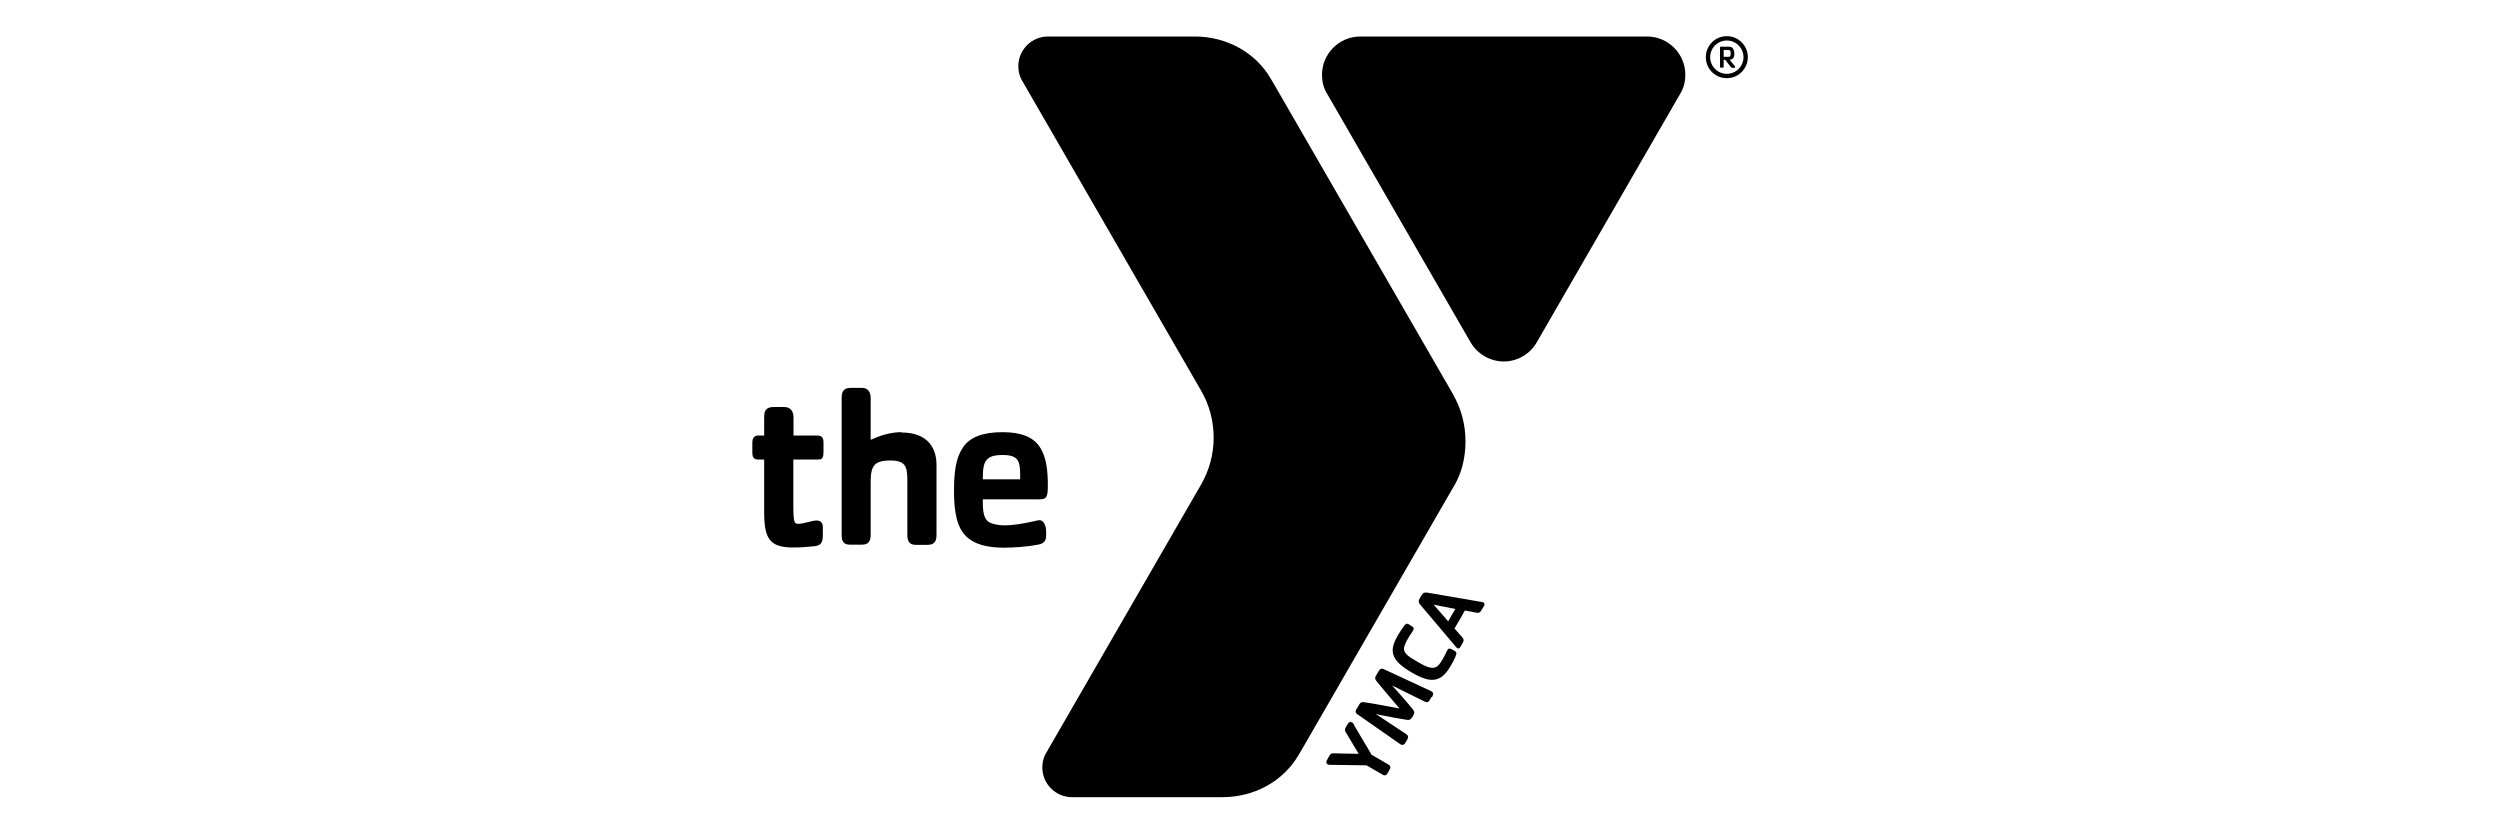 <?xml version="1.0" encoding="UTF-8"?>
<svg id="YMCA" xmlns="http://www.w3.org/2000/svg" viewBox="0 0 150 50">
  <path d="m98.81,2.19h-17.19c-1.27,0-2.3,1.03-2.3,2.3,0,.4.09.77.28,1.09l8.63,14.95c.41.71,1.17,1.15,1.99,1.16.85,0,1.6-.47,1.99-1.16l8.63-14.95c.19-.33.28-.7.28-1.09,0-1.27-1.03-2.3-2.3-2.3h0Z"/>
  <path d="m102.35,3.43c0-.7.56-1.26,1.26-1.26,0,0,0,0,0,0,.69,0,1.26.56,1.26,1.26h0c0,.69-.56,1.26-1.26,1.26,0,0,0,0,0,0-.7,0-1.26-.56-1.26-1.26h0s0,0,0,0Zm.26,0c0,.55.45,1,1,1,.55,0,1-.45,1-1,0-.55-.45-1-1-1-.55,0-1,.45-1,1Z"/>
  <path d="m104.08,4.07h-.12s-.07,0-.11-.05l-.34-.43h-.09v.4c0,.05-.02.07-.06.07h-.08c-.06,0-.08-.01-.08-.07v-1.13c0-.06.04-.06.08-.06h.36c.21,0,.25.01.32.09.06.07.1.19.1.35,0,.21-.09.33-.28.35l.32.39s.03.09-.02.09h0Zm-.31-1.06c-.05-.02-.29-.01-.35-.01v.41h.24c.09,0,.13-.01.15-.04.01-.02.03-.05.03-.14,0-.14-.02-.2-.07-.22Z"/>
  <path d="m72.05,23.4s0,0,0,0h0s0,0,0,0Zm15.15.29l-.09-.16-10.67-18.48-.19-.32c-.9-1.57-2.64-2.54-4.57-2.54h-8.8c-.98,0-1.78.8-1.78,1.78,0,.31.07.6.21.84l10.74,18.6c.51.86.77,1.85.77,2.85,0,1.01-.27,1.95-.73,2.77l-9.34,16.18c-.14.24-.21.54-.21.84,0,.98.8,1.78,1.78,1.78h9.03c1.93,0,3.66-.97,4.57-2.54l.19-.32,8.98-15.55.17-.29c.46-.79.67-1.7.67-2.67s-.26-1.95-.73-2.76h0Z"/>
  <path d="m62.39,31.21c-.16,0-.33.07-.48.09-.51.11-1.07.22-1.67.22-.33,0-.63-.07-.82-.15-.42-.19-.46-.72-.45-1.41h3.33c.48,0,.57-.08.57-.83,0-.88-.08-1.74-.51-2.35-.4-.56-1.08-.85-2.21-.85-1.2,0-1.96.31-2.36.9-.42.6-.55,1.41-.55,2.61,0,1.35.19,2.24.77,2.78.45.42,1.19.64,2.21.64.59,0,1.39-.05,2.06-.18.42-.07.49-.29.49-.6,0-.15,0-.32-.03-.45-.04-.18-.16-.42-.37-.42h0Zm-3.42-2.57c0-1,.21-1.34,1.19-1.34.93,0,1.05.35,1.05,1.2v.26h-2.24v-.12h0Zm-4.88-2.71c-.74,0-1.39.25-1.85.46v-2.53c0-.26-.11-.59-.53-.59h-.61c-.4,0-.6.12-.6.59v8.27c0,.33.11.55.49.55h.72c.42,0,.53-.23.53-.61v-3.13c0-.98.2-1.31,1.17-1.31.91,0,1.03.35,1.03,1.18v.26h0c0,.13,0,.28,0,.45v2.56c0,.41.14.61.49.61h.73c.42,0,.53-.23.53-.61v-4.19c0-.89-.42-1.94-2.11-1.94h0Zm-5.01,1.64h-1.48v2.75c0,.64.03.89.08,1,.04.07.11.11.2.11.38,0,.81-.2,1.12-.2s.37.23.37.38v.49c0,.51-.14.64-.57.68-.44.04-.74.07-1.19.07-1.45,0-1.76-.53-1.76-2.16v-3.12h-.38c-.26,0-.33-.18-.33-.4v-.59c0-.34.14-.45.37-.45h.34v-1.11c0-.46.19-.6.59-.6h.62c.42,0,.55.34.55.6v1.11h1.34c.3,0,.46.04.46.44v.48c0,.46-.08.52-.33.52h0Z"/>
  <path d="m81.25,43.52l1.05,1.77.99.57c.14.08.17.18.09.31l-.11.2c-.09.15-.17.2-.33.1l-.95-.55-2.17-.03c-.06,0-.12,0-.16-.03-.11-.07-.09-.19-.04-.26l.14-.25c.08-.14.16-.15.27-.15l1.49.03-.77-1.29c-.06-.09-.08-.17,0-.31l.12-.2c.07-.12.16-.14.25-.09.06.03.11.11.14.17h0Zm4.64-1.7l-.11.19c-.08.14-.18.15-.31.08l-1.94-.96c.08.1.2.22.29.32.35.41.73.83.95,1.11.09.11.12.21.03.36l-.07.12c-.09.15-.18.17-.32.15-.36-.05-.92-.16-1.44-.26-.13-.02-.3-.07-.42-.09l1.81,1.2c.13.08.16.18.09.31l-.11.19c-.08.14-.18.21-.34.1l-2.55-1.78c-.16-.11-.12-.22-.05-.33l.15-.25c.07-.13.15-.17.28-.15.52.07,1.44.25,2.14.38-.46-.55-1.07-1.25-1.4-1.67-.08-.1-.08-.19,0-.32l.15-.25c.06-.11.14-.2.31-.12l2.82,1.31c.18.08.16.2.08.35h0Zm1.44-2.42c-.1.21-.16.33-.28.54-.1.17-.23.37-.37.51-.53.55-1.16.37-1.96-.09-1.35-.78-1.36-1.36-.84-2.25.12-.21.2-.32.33-.51.12-.18.2-.21.3-.15l.15.09c.17.1.2.16.12.3-.1.17-.17.24-.31.49-.09.15-.21.39-.23.54-.04.34.32.56.85.86.52.3.94.51,1.25.15.06-.07.15-.2.23-.34.14-.24.17-.34.26-.51.08-.15.16-.14.32-.05l.15.09c.1.06.12.14.02.33Zm1.69-3.01l-.15.25c-.08.14-.18.14-.29.12l-.69-.13c-.11.2-.19.35-.31.55-.1.18-.2.35-.31.53l.44.5c.1.11.15.19.06.35l-.12.21c-.09.16-.15.16-.21.12-.03-.01-.08-.06-.12-.12l-2.09-2.47c-.11-.13-.15-.22-.05-.39l.11-.19c.1-.17.19-.18.36-.16l3.26.56s.06,0,.08.02c.11.07.09.17.04.25h0Zm-3-.11l.87,1c.06-.11.13-.23.21-.37.08-.14.14-.24.22-.37l-1.3-.26Z"/>
</svg>